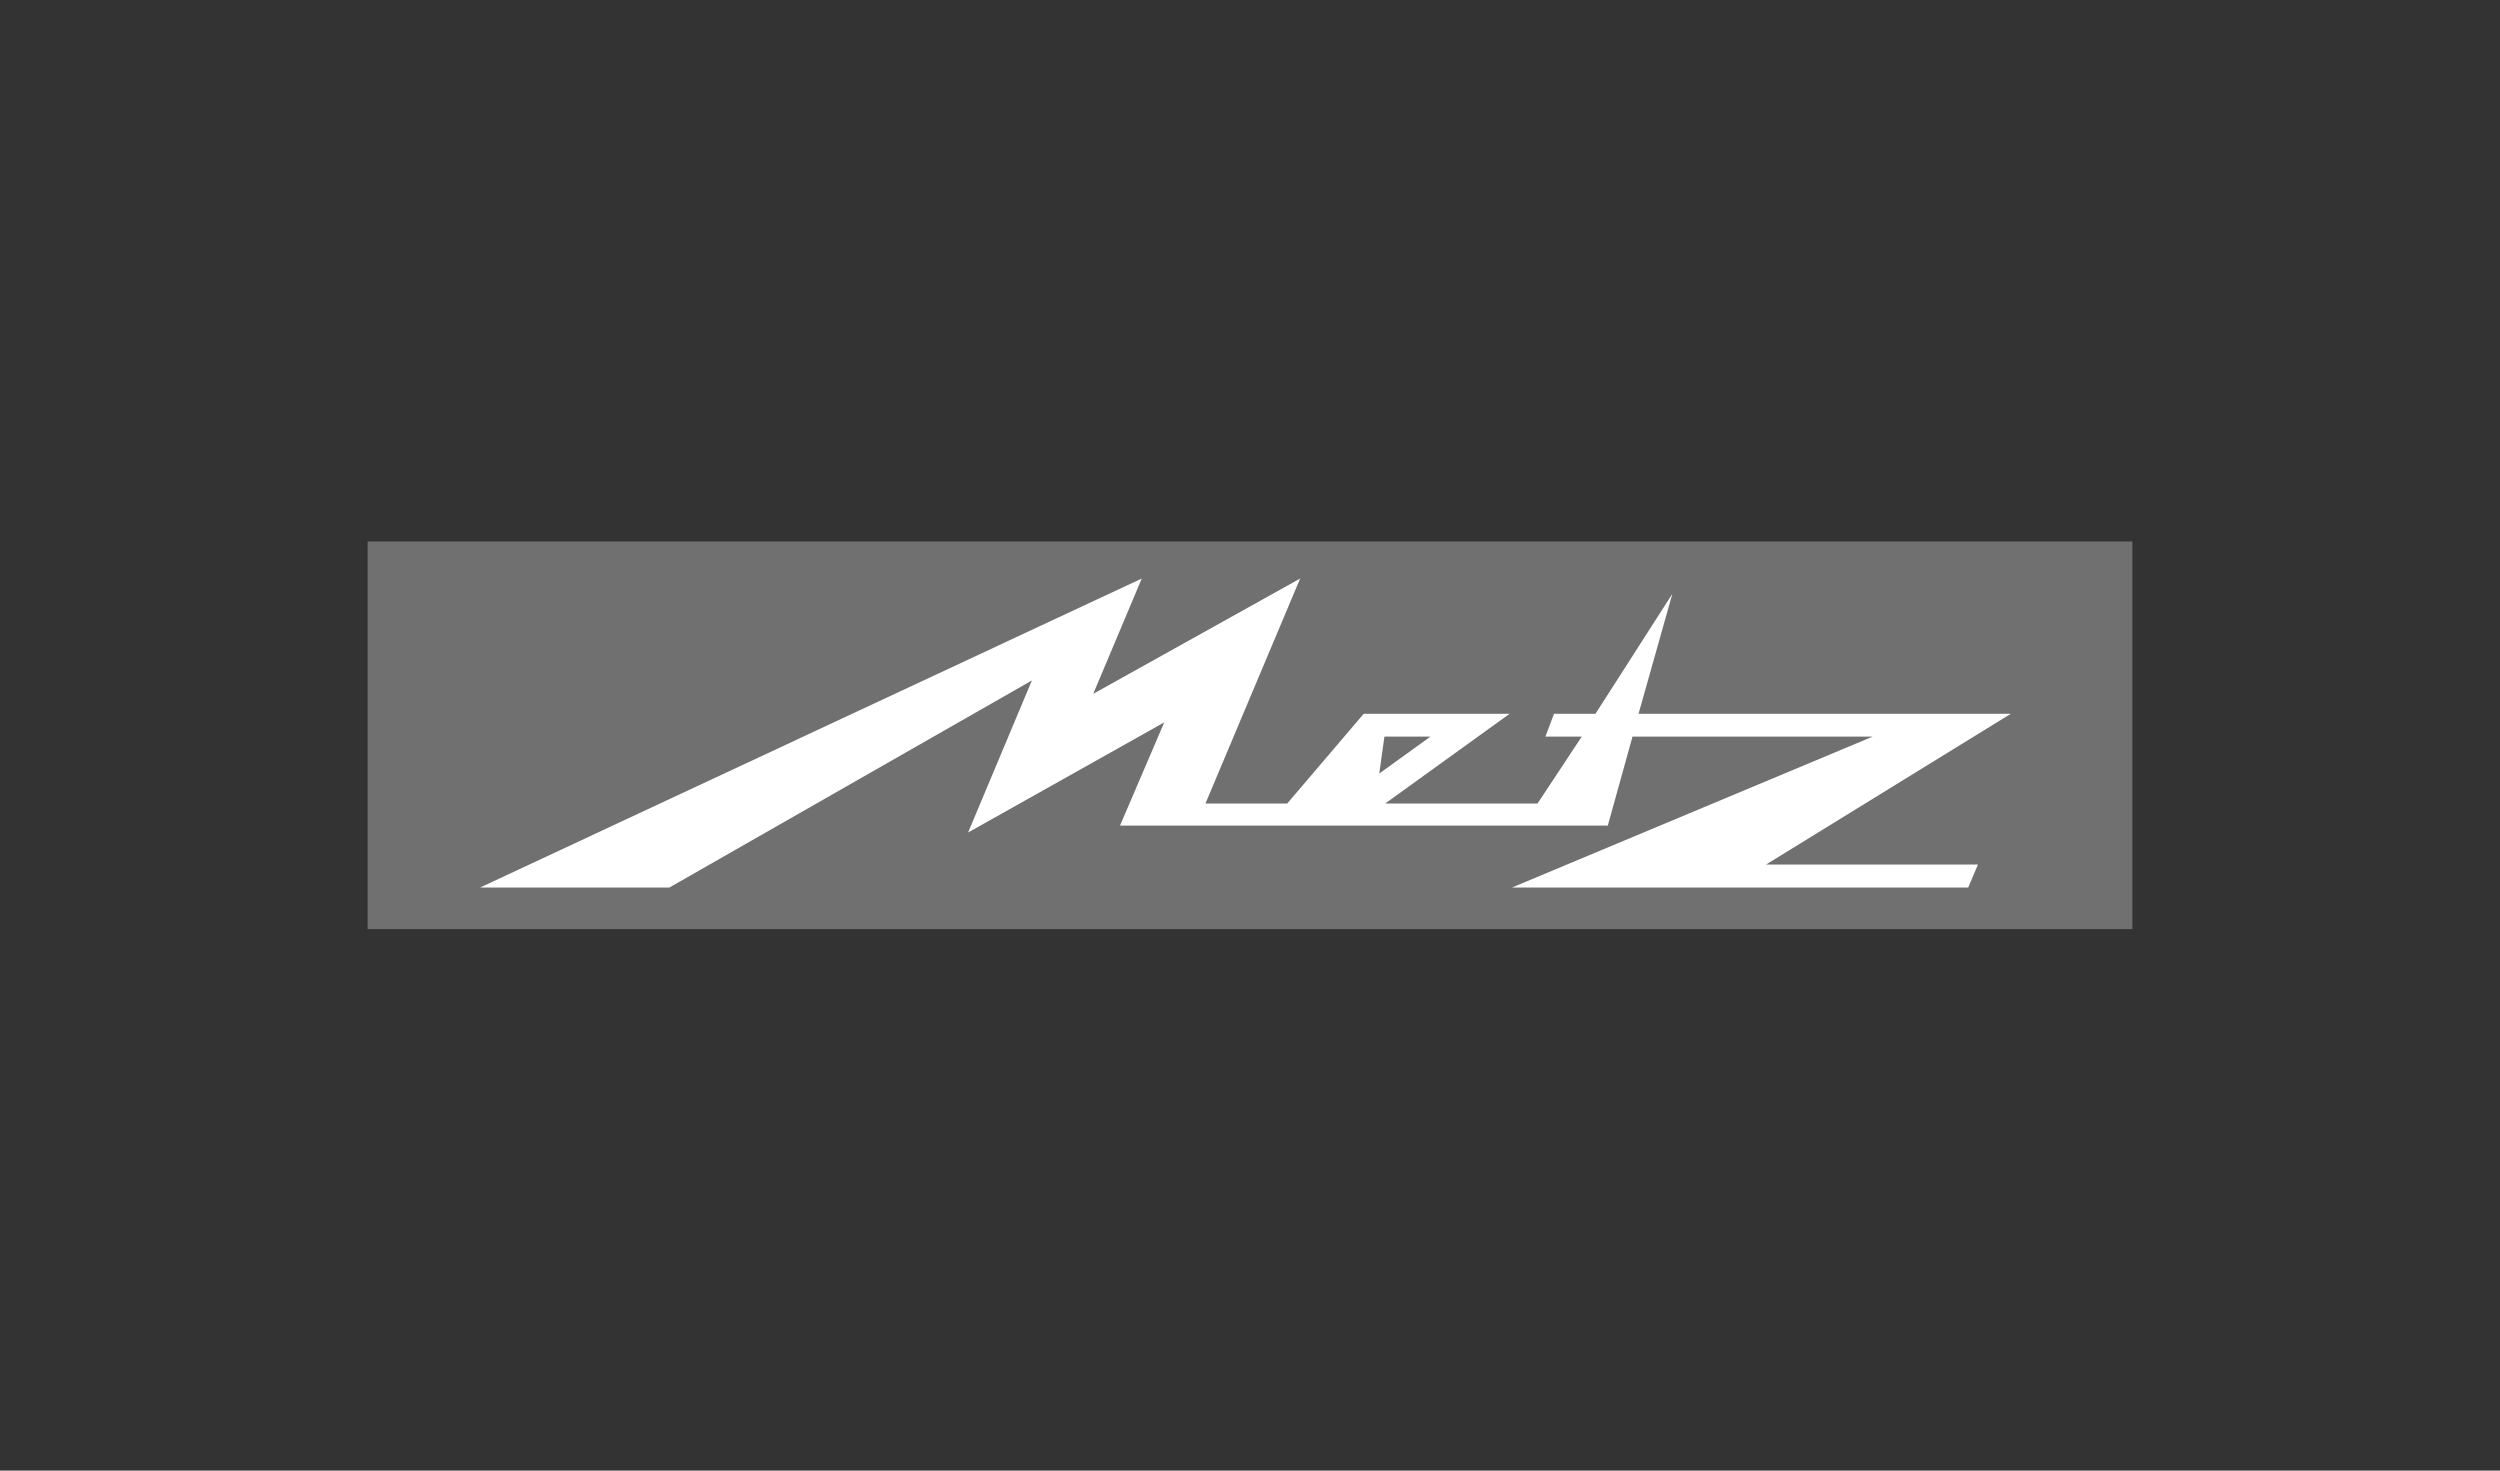 <svg id="Livello_1" data-name="Livello 1" xmlns="http://www.w3.org/2000/svg" viewBox="0 0 170 100"><rect x="0" y="0" width="170" height="100" fill="#333333" stroke="none"/><defs><style>.cls-1{fill:#707070;}.cls-1,.cls-2{fill-rule:evenodd;}.cls-2{fill:#fff;}</style></defs><title>Metz logo_BN</title><g id="_Gruppo_" data-name="&lt;Gruppo&gt;"><polygon id="_Tracciato_" data-name="&lt;Tracciato&gt;" class="cls-1" points="25 63.18 25 36.82 145 36.82 145 63.18 25 63.18 25 63.18"/><polygon id="_Tracciato_2" data-name="&lt;Tracciato&gt;" class="cls-2" points="32.65 60.35 45.52 60.35 70.17 46.27 65.83 56.61 79.17 49.12 76.16 56.14 109.33 56.14 111.01 50.09 127.34 50.09 102.82 60.35 133.84 60.35 134.5 58.79 120.09 58.79 136.73 48.54 111.42 48.54 113.72 40.38 108.49 48.54 105.67 48.54 105.09 50.09 107.56 50.09 104.55 54.64 94.19 54.64 102.65 48.54 92.73 48.54 87.53 54.64 81.97 54.64 88.41 39.34 74.34 47.18 77.64 39.34 32.65 60.35 32.65 60.35"/><polygon id="_Tracciato_3" data-name="&lt;Tracciato&gt;" class="cls-1" points="93.79 52.6 94.14 50.09 97.27 50.09 93.79 52.6 93.79 52.6"/></g></svg>
